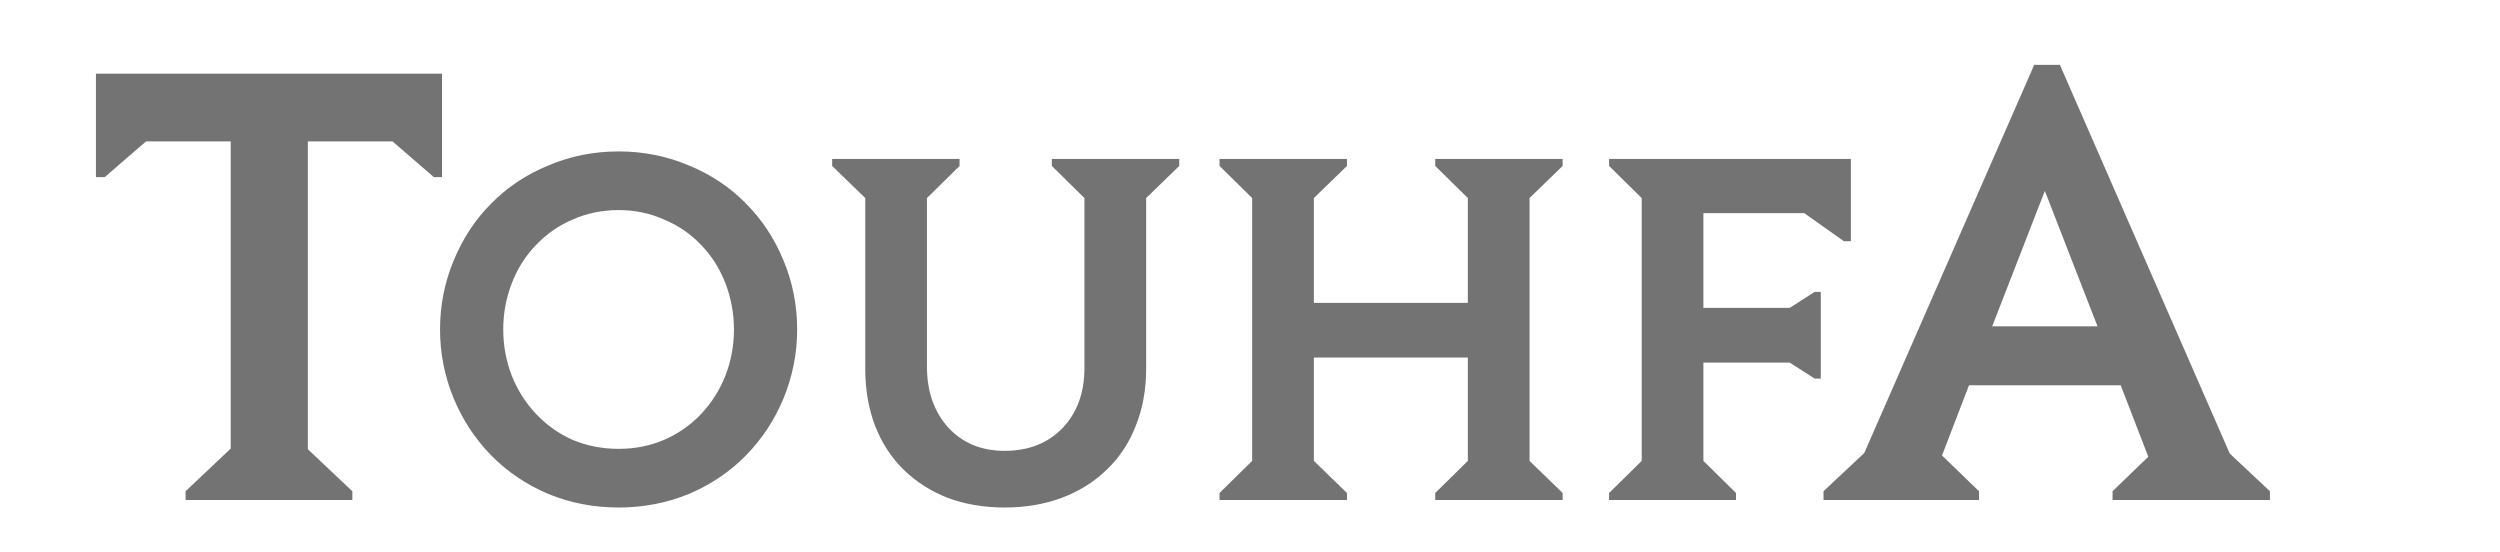 <svg width="145" height="32" viewBox="0 0 145 32" fill="none" xmlns="http://www.w3.org/2000/svg">
<g clip-path="url(#clip0_20_2)">
<path d="M25.636 4.273V10.273H25.164L22.764 8.2H17.855V26.055L20.436 28.491V29H10.764V28.491L13.382 26.018V8.2H8.473L6.073 10.273H5.564V4.273H25.636ZM35.879 8.782C37.314 8.782 38.671 9.053 39.951 9.596C41.231 10.12 42.337 10.857 43.268 11.807C44.199 12.738 44.926 13.844 45.45 15.124C45.973 16.384 46.235 17.713 46.235 19.109C46.235 20.486 45.973 21.814 45.45 23.095C44.926 24.355 44.199 25.461 43.268 26.411C42.337 27.361 41.231 28.108 39.951 28.651C38.671 29.174 37.314 29.436 35.879 29.436C34.443 29.436 33.086 29.174 31.806 28.651C30.526 28.108 29.42 27.361 28.489 26.411C27.559 25.461 26.831 24.355 26.308 23.095C25.784 21.814 25.522 20.486 25.522 19.109C25.522 17.713 25.784 16.384 26.308 15.124C26.831 13.844 27.559 12.738 28.489 11.807C29.42 10.857 30.526 10.12 31.806 9.596C33.086 9.053 34.443 8.782 35.879 8.782ZM35.879 12.185C34.928 12.185 34.036 12.37 33.202 12.738C32.388 13.087 31.68 13.582 31.079 14.222C30.477 14.842 30.012 15.579 29.682 16.433C29.352 17.286 29.188 18.178 29.188 19.109C29.188 20.04 29.352 20.932 29.682 21.785C30.012 22.619 30.477 23.356 31.079 23.996C31.68 24.636 32.388 25.141 33.202 25.509C34.036 25.858 34.928 26.033 35.879 26.033C36.829 26.033 37.711 25.858 38.526 25.509C39.36 25.141 40.077 24.636 40.679 23.996C41.28 23.356 41.745 22.619 42.075 21.785C42.405 20.932 42.569 20.04 42.569 19.109C42.569 18.178 42.405 17.286 42.075 16.433C41.745 15.579 41.28 14.842 40.679 14.222C40.077 13.582 39.36 13.087 38.526 12.738C37.711 12.37 36.829 12.185 35.879 12.185ZM68.396 9.218V9.625L66.476 11.487V21.407C66.476 22.61 66.272 23.715 65.865 24.724C65.477 25.713 64.914 26.556 64.177 27.255C63.46 27.953 62.587 28.496 61.559 28.884C60.551 29.252 59.455 29.436 58.272 29.436C57.089 29.436 55.993 29.252 54.985 28.884C53.996 28.496 53.142 27.953 52.425 27.255C51.707 26.556 51.154 25.713 50.767 24.724C50.379 23.715 50.185 22.61 50.185 21.407V11.487L48.265 9.625V9.218H55.654V9.625L53.763 11.487V21.262C53.763 22.697 54.17 23.87 54.985 24.782C55.819 25.693 56.914 26.149 58.272 26.149C59.649 26.149 60.764 25.713 61.617 24.84C62.471 23.948 62.897 22.784 62.897 21.349V11.487L61.007 9.625V9.218H68.396ZM90.633 9.625L88.713 11.487V26.731L90.633 28.593V29H83.244V28.593L85.135 26.731V20.738H76.204V26.731L78.124 28.593V29H70.734V28.593L72.625 26.731V11.487L70.734 9.625V9.218H78.124V9.625L76.204 11.487V17.567H85.135V11.487L83.244 9.625V9.218H90.633V9.625ZM93.328 9.218H107.35V13.989H106.943L104.645 12.36H98.797V17.858H103.801L105.255 16.927H105.605V21.96H105.255L103.801 21.029H98.797V26.731L100.688 28.593V29H93.328V28.593L95.219 26.731V11.487L93.328 9.625V9.218ZM129.328 26.309L131.656 28.491V29H122.528V28.491L124.601 26.491L123.001 22.346H114.201L112.637 26.418L114.783 28.491V29H105.765V28.491L108.128 26.273L117.983 3.764H119.474L129.328 26.309ZM115.547 18.927H121.656L118.601 11.073L115.547 18.927Z" fill="#737373"/>
</g>
<defs>
<clipPath id="clip0_20_2">
<rect width="145" height="32" fill="white"/>
</clipPath>
</defs>
</svg>
